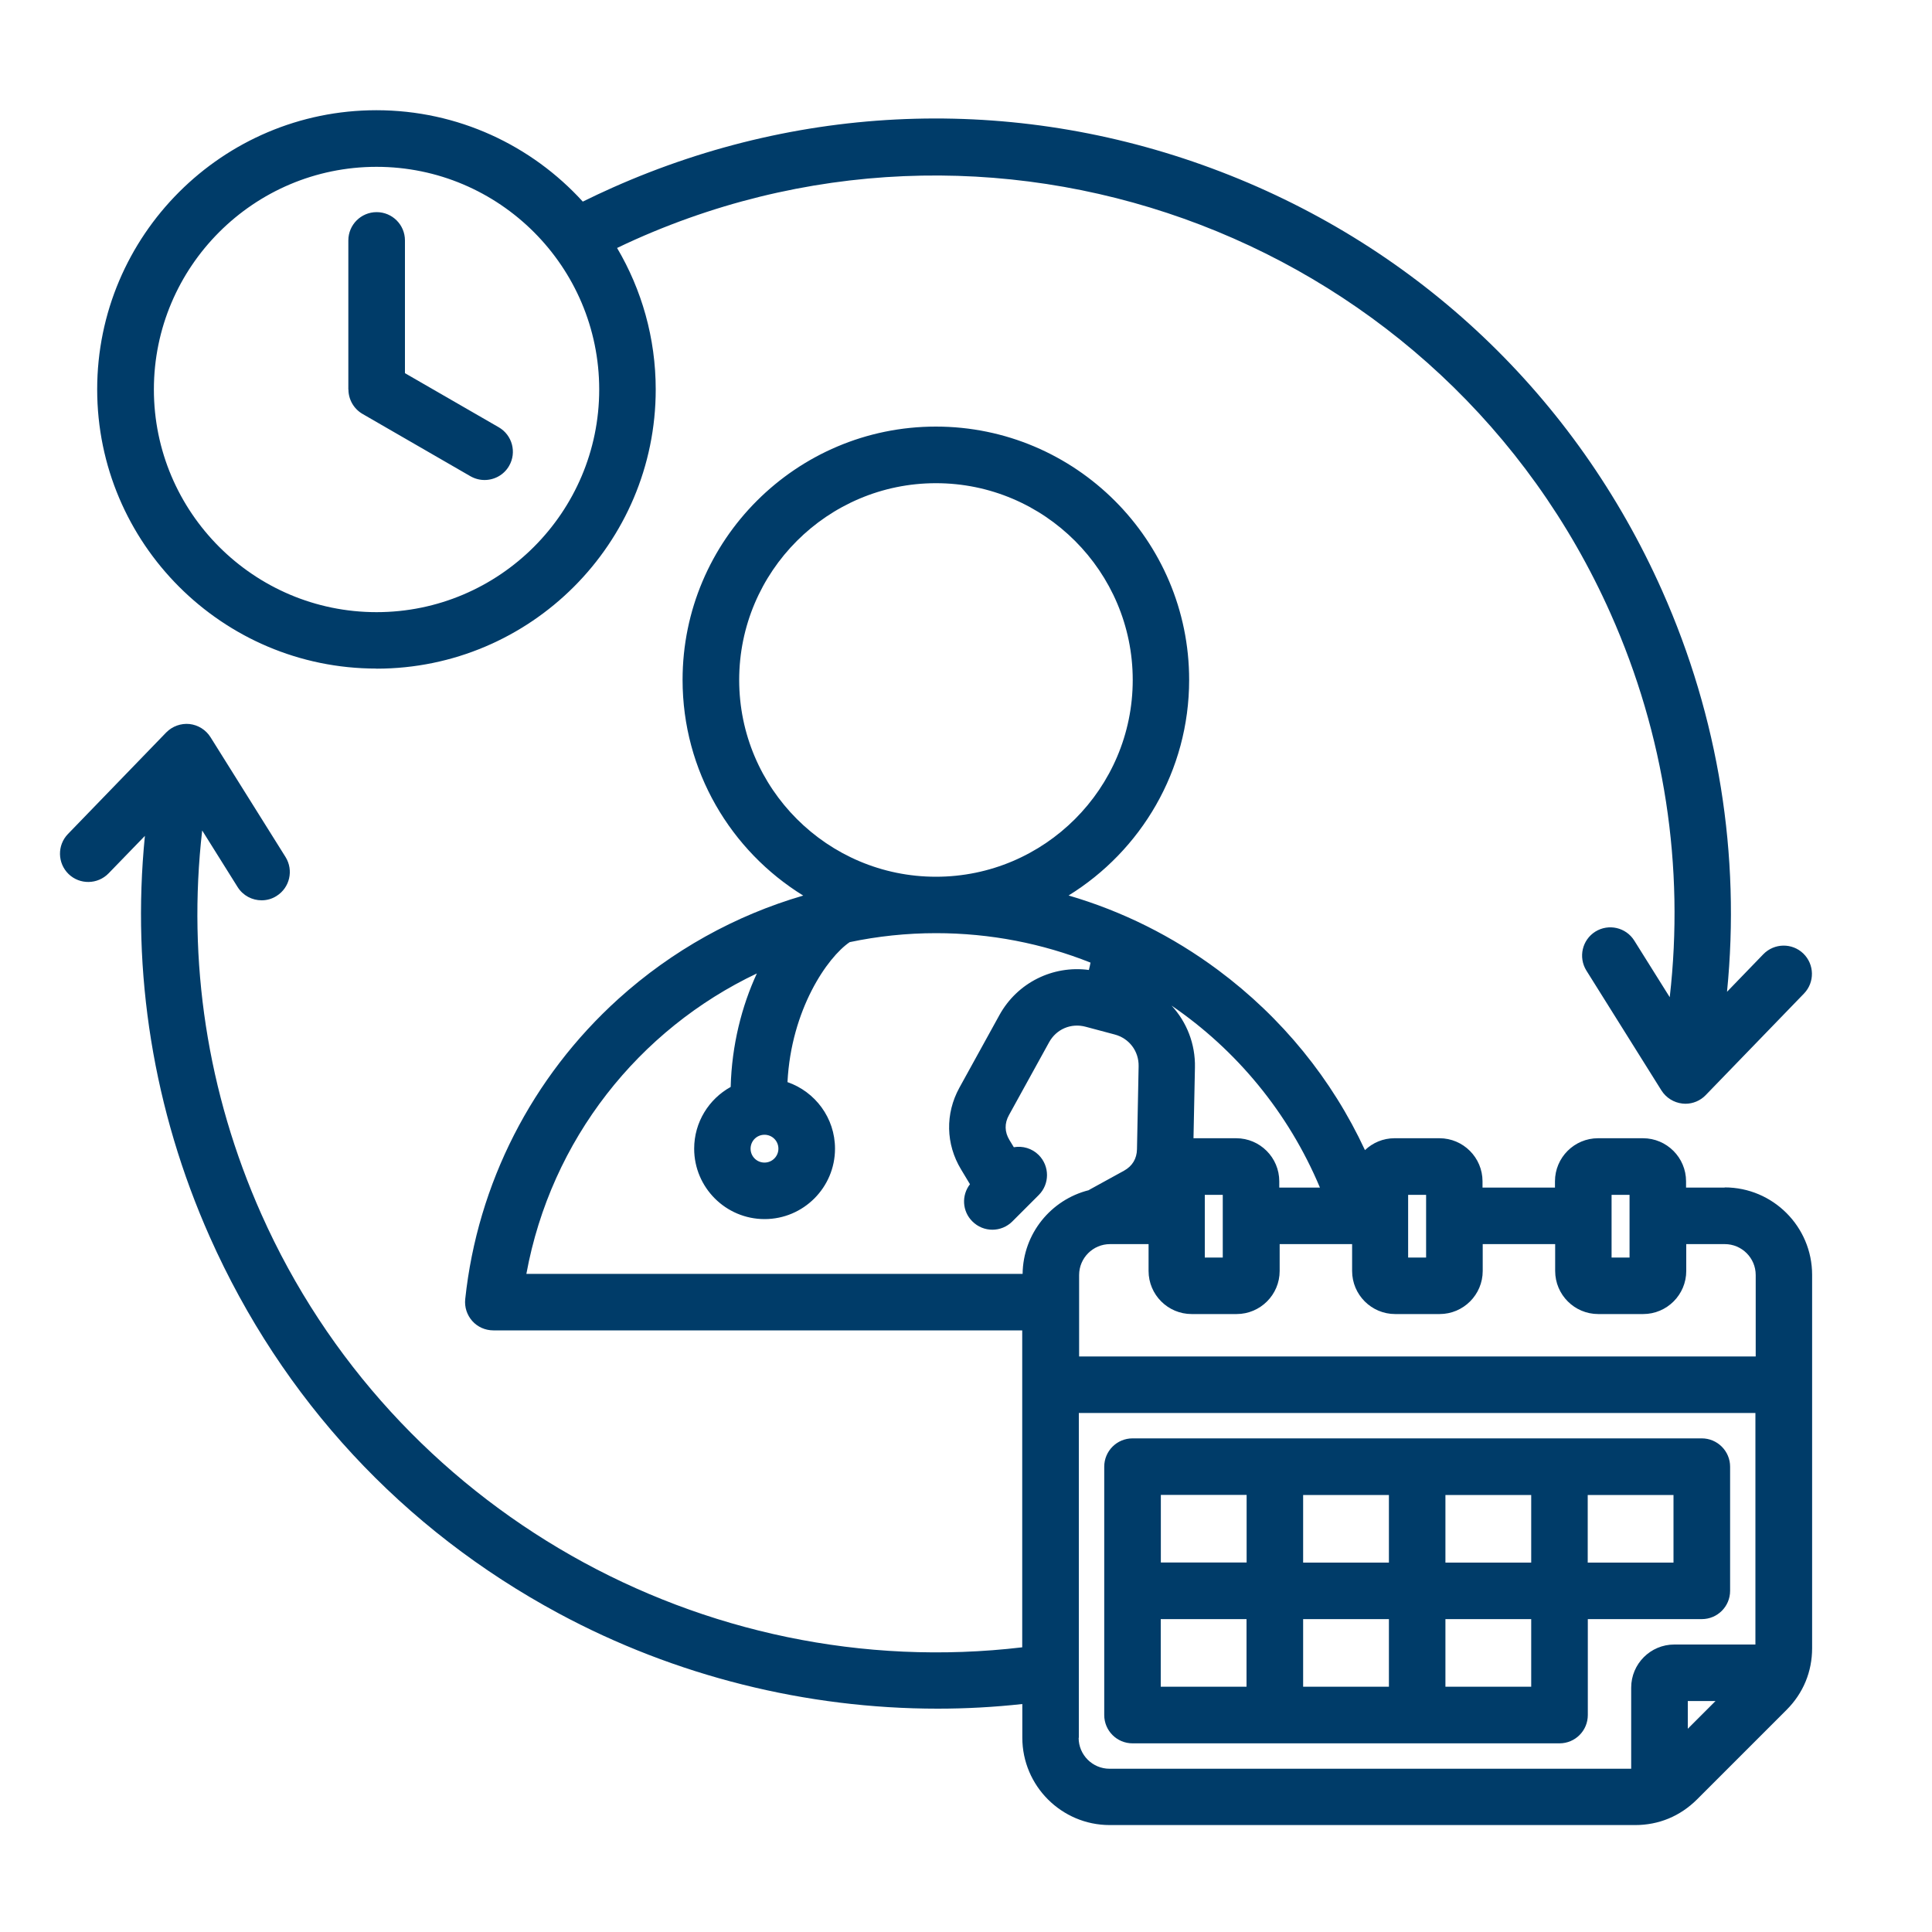 <?xml version="1.0" encoding="UTF-8"?>
<svg id="Layer_1" data-name="Layer 1" xmlns="http://www.w3.org/2000/svg" viewBox="0 0 200 200">
  <defs>
    <style>
      .cls-1 {
        fill: #003c69;
        stroke-width: 0px;
      }
    </style>
  </defs>
  <path class="cls-1" d="M38.98,69.22c15.94,0,28.9-12.97,28.9-28.9,0-5.34-1.46-10.35-4-14.65.64-.31,1.29-.61,1.94-.9,38.51-17.14,83.77.25,100.91,38.75,5.59,12.56,7.67,26.19,6.12,39.71l-3.67-5.86c-.86-1.37-2.66-1.78-4.03-.93-1.37.86-1.78,2.66-.93,4.03l7.77,12.41c.48.76,1.28,1.26,2.17,1.36.1.01.2.02.31.02.79,0,1.55-.32,2.1-.89l10.18-10.52c1.12-1.16,1.09-3.01-.07-4.14-1.16-1.12-3.01-1.09-4.14.07l-3.76,3.89c1.41-14.16-.87-28.39-6.72-41.53-8.94-20.08-25.16-35.48-45.68-43.36-20.52-7.88-42.88-7.3-62.96,1.64-1.04.46-2.07.95-3.09,1.45-5.29-5.81-12.91-9.46-21.37-9.46-15.94,0-28.9,12.97-28.9,28.9s12.96,28.9,28.9,28.9h0ZM38.98,17.27c12.71,0,23.05,10.34,23.05,23.05s-10.34,23.05-23.05,23.05-23.05-10.34-23.05-23.05,10.34-23.05,23.05-23.05ZM36.06,40.32v-15.43c0-1.62,1.31-2.93,2.93-2.93s2.93,1.31,2.93,2.93v13.74l9.71,5.6c1.4.81,1.88,2.6,1.07,4-.54.94-1.53,1.46-2.54,1.46-.5,0-1-.13-1.46-.39l-11.17-6.45c-.9-.52-1.46-1.49-1.46-2.53ZM178.53,122.94h-3.99v-.65c0-2.46-2-4.46-4.46-4.46h-4.65c-2.46,0-4.46,2-4.46,4.46v.65h-7.5v-.65c0-2.46-2-4.46-4.46-4.46h-4.65c-1.19,0-2.26.47-3.06,1.23-3.41-7.34-8.58-13.71-15.19-18.63-4.73-3.52-9.95-6.11-15.49-7.73,7.48-4.62,12.48-12.9,12.48-22.32,0-14.46-11.76-26.22-26.22-26.22s-26.22,11.76-26.22,26.22c0,9.43,5,17.71,12.49,22.33-7.04,2.05-13.58,5.68-19.13,10.69-8.95,8.09-14.59,19.13-15.86,31.08-.09.83.18,1.65.73,2.27s1.35.97,2.18.97h54.75s0,32.81,0,32.81c-33.03,3.9-65.16-14.26-78.77-44.85-5.59-12.55-7.67-26.19-6.12-39.71l3.67,5.86c.56.89,1.51,1.37,2.48,1.37.53,0,1.07-.14,1.55-.45,1.37-.86,1.78-2.66.93-4.03l-7.77-12.41c-.48-.76-1.28-1.26-2.17-1.36-.89-.09-1.78.23-2.41.87l-10.18,10.52c-1.12,1.16-1.09,3.01.07,4.14,1.16,1.12,3.01,1.09,4.14-.07l3.76-3.88c-1.41,14.15.88,28.39,6.72,41.52,7.48,16.8,19.97,30.28,36.12,38.97,12.05,6.49,25.63,9.86,39.22,9.86,2.93,0,5.86-.16,8.77-.48v3.48c0,4.99,4.06,9.05,9.05,9.05h54.39c2.45,0,4.66-.92,6.4-2.65l9.27-9.27c1.73-1.73,2.65-3.95,2.65-6.4v-38.64c0-4.99-4.06-9.05-9.05-9.05h0ZM166.83,123.69h1.86v6.49h-1.86v-6.49ZM145.77,123.69h1.86v6.49h-1.86v-6.49ZM149.03,136.03c2.46,0,4.46-2,4.46-4.46v-2.78h7.5v2.78c0,2.46,2,4.46,4.46,4.46h4.65c2.46,0,4.46-2,4.46-4.46v-2.78h3.99c1.76,0,3.2,1.43,3.2,3.2v8.43h-70.04v-8.43c0-1.76,1.43-3.2,3.2-3.2h3.99v2.78c0,2.46,2,4.46,4.46,4.46h4.65c2.46,0,4.46-2,4.46-4.46v-2.78h7.5v2.78c0,2.46,2,4.46,4.46,4.46h4.65ZM124.72,130.18v-6.49h1.86v6.49h-1.86ZM136.64,122.94h-4.21v-.65c0-2.46-2-4.46-4.46-4.46h-4.42l.15-7.33c.05-2.44-.86-4.71-2.42-6.4,6.7,4.58,12.09,11.05,15.36,18.84h0ZM76.52,70.39c0-11.23,9.14-20.37,20.37-20.37s20.37,9.14,20.37,20.37-9.14,20.37-20.37,20.37-20.37-9.14-20.37-20.37h0ZM80.58,118.91c0,.79-.64,1.44-1.44,1.44s-1.44-.64-1.44-1.44.64-1.44,1.44-1.44,1.44.64,1.44,1.44ZM78.35,100.77c-1.56,3.37-2.6,7.42-2.71,11.75-2.25,1.24-3.78,3.64-3.78,6.39,0,4.02,3.27,7.29,7.29,7.29s7.29-3.27,7.29-7.29c0-3.19-2.06-5.9-4.92-6.89.38-7.5,4.13-12.93,6.44-14.49,2.89-.61,5.88-.93,8.94-.93,5.61,0,11.02,1.07,15.99,3.05-.05.25-.1.5-.17.76-3.72-.5-7.41,1.31-9.26,4.67l-4.15,7.53c-1.47,2.68-1.41,5.83.18,8.45l.92,1.53c-.89,1.15-.81,2.8.25,3.85.57.57,1.32.86,2.07.86s1.5-.29,2.07-.86l2.73-2.73c1.14-1.14,1.14-2.99,0-4.14-.7-.7-1.67-.97-2.58-.81l-.45-.74c-.51-.84-.53-1.73-.05-2.59l4.15-7.53c.75-1.37,2.28-2.02,3.79-1.61l3,.8c1.51.4,2.51,1.73,2.48,3.29l-.17,8.59c-.02.98-.48,1.74-1.34,2.22l-3.55,1.95s-.07.04-.11.07c-3.89.98-6.79,4.48-6.84,8.66h-51.37c2.55-13.91,11.65-25.31,23.88-31.11h0ZM111.68,179.9v-33.63h70.04v23.97h-8.4c-2.46,0-4.46,2-4.46,4.46v8.4h-54c-1.76,0-3.2-1.43-3.2-3.2ZM174.72,178.96v-2.87h2.87l-2.87,2.87ZM176.17,167.61c1.62,0,2.93-1.31,2.93-2.93v-12.85c0-.78-.31-1.52-.86-2.07-.55-.55-1.29-.86-2.07-.86h-58.93c-1.62,0-2.93,1.31-2.93,2.93v25.71c0,1.62,1.31,2.93,2.93,2.93h44.2c1.62,0,2.93-1.31,2.93-2.93v-9.93h11.81ZM173.24,161.76h-8.88v-7h8.88v7ZM149.63,161.76v-7h8.88v7h-8.88ZM143.78,161.76h-8.88v-7h8.88v7ZM143.78,167.61v7h-8.88v-7h8.88ZM149.63,167.61h8.88v7h-8.88v-7ZM129.05,154.75v7h-8.88v-7h8.88ZM120.16,167.61h8.88v7h-8.88v-7Z"/>
</svg>